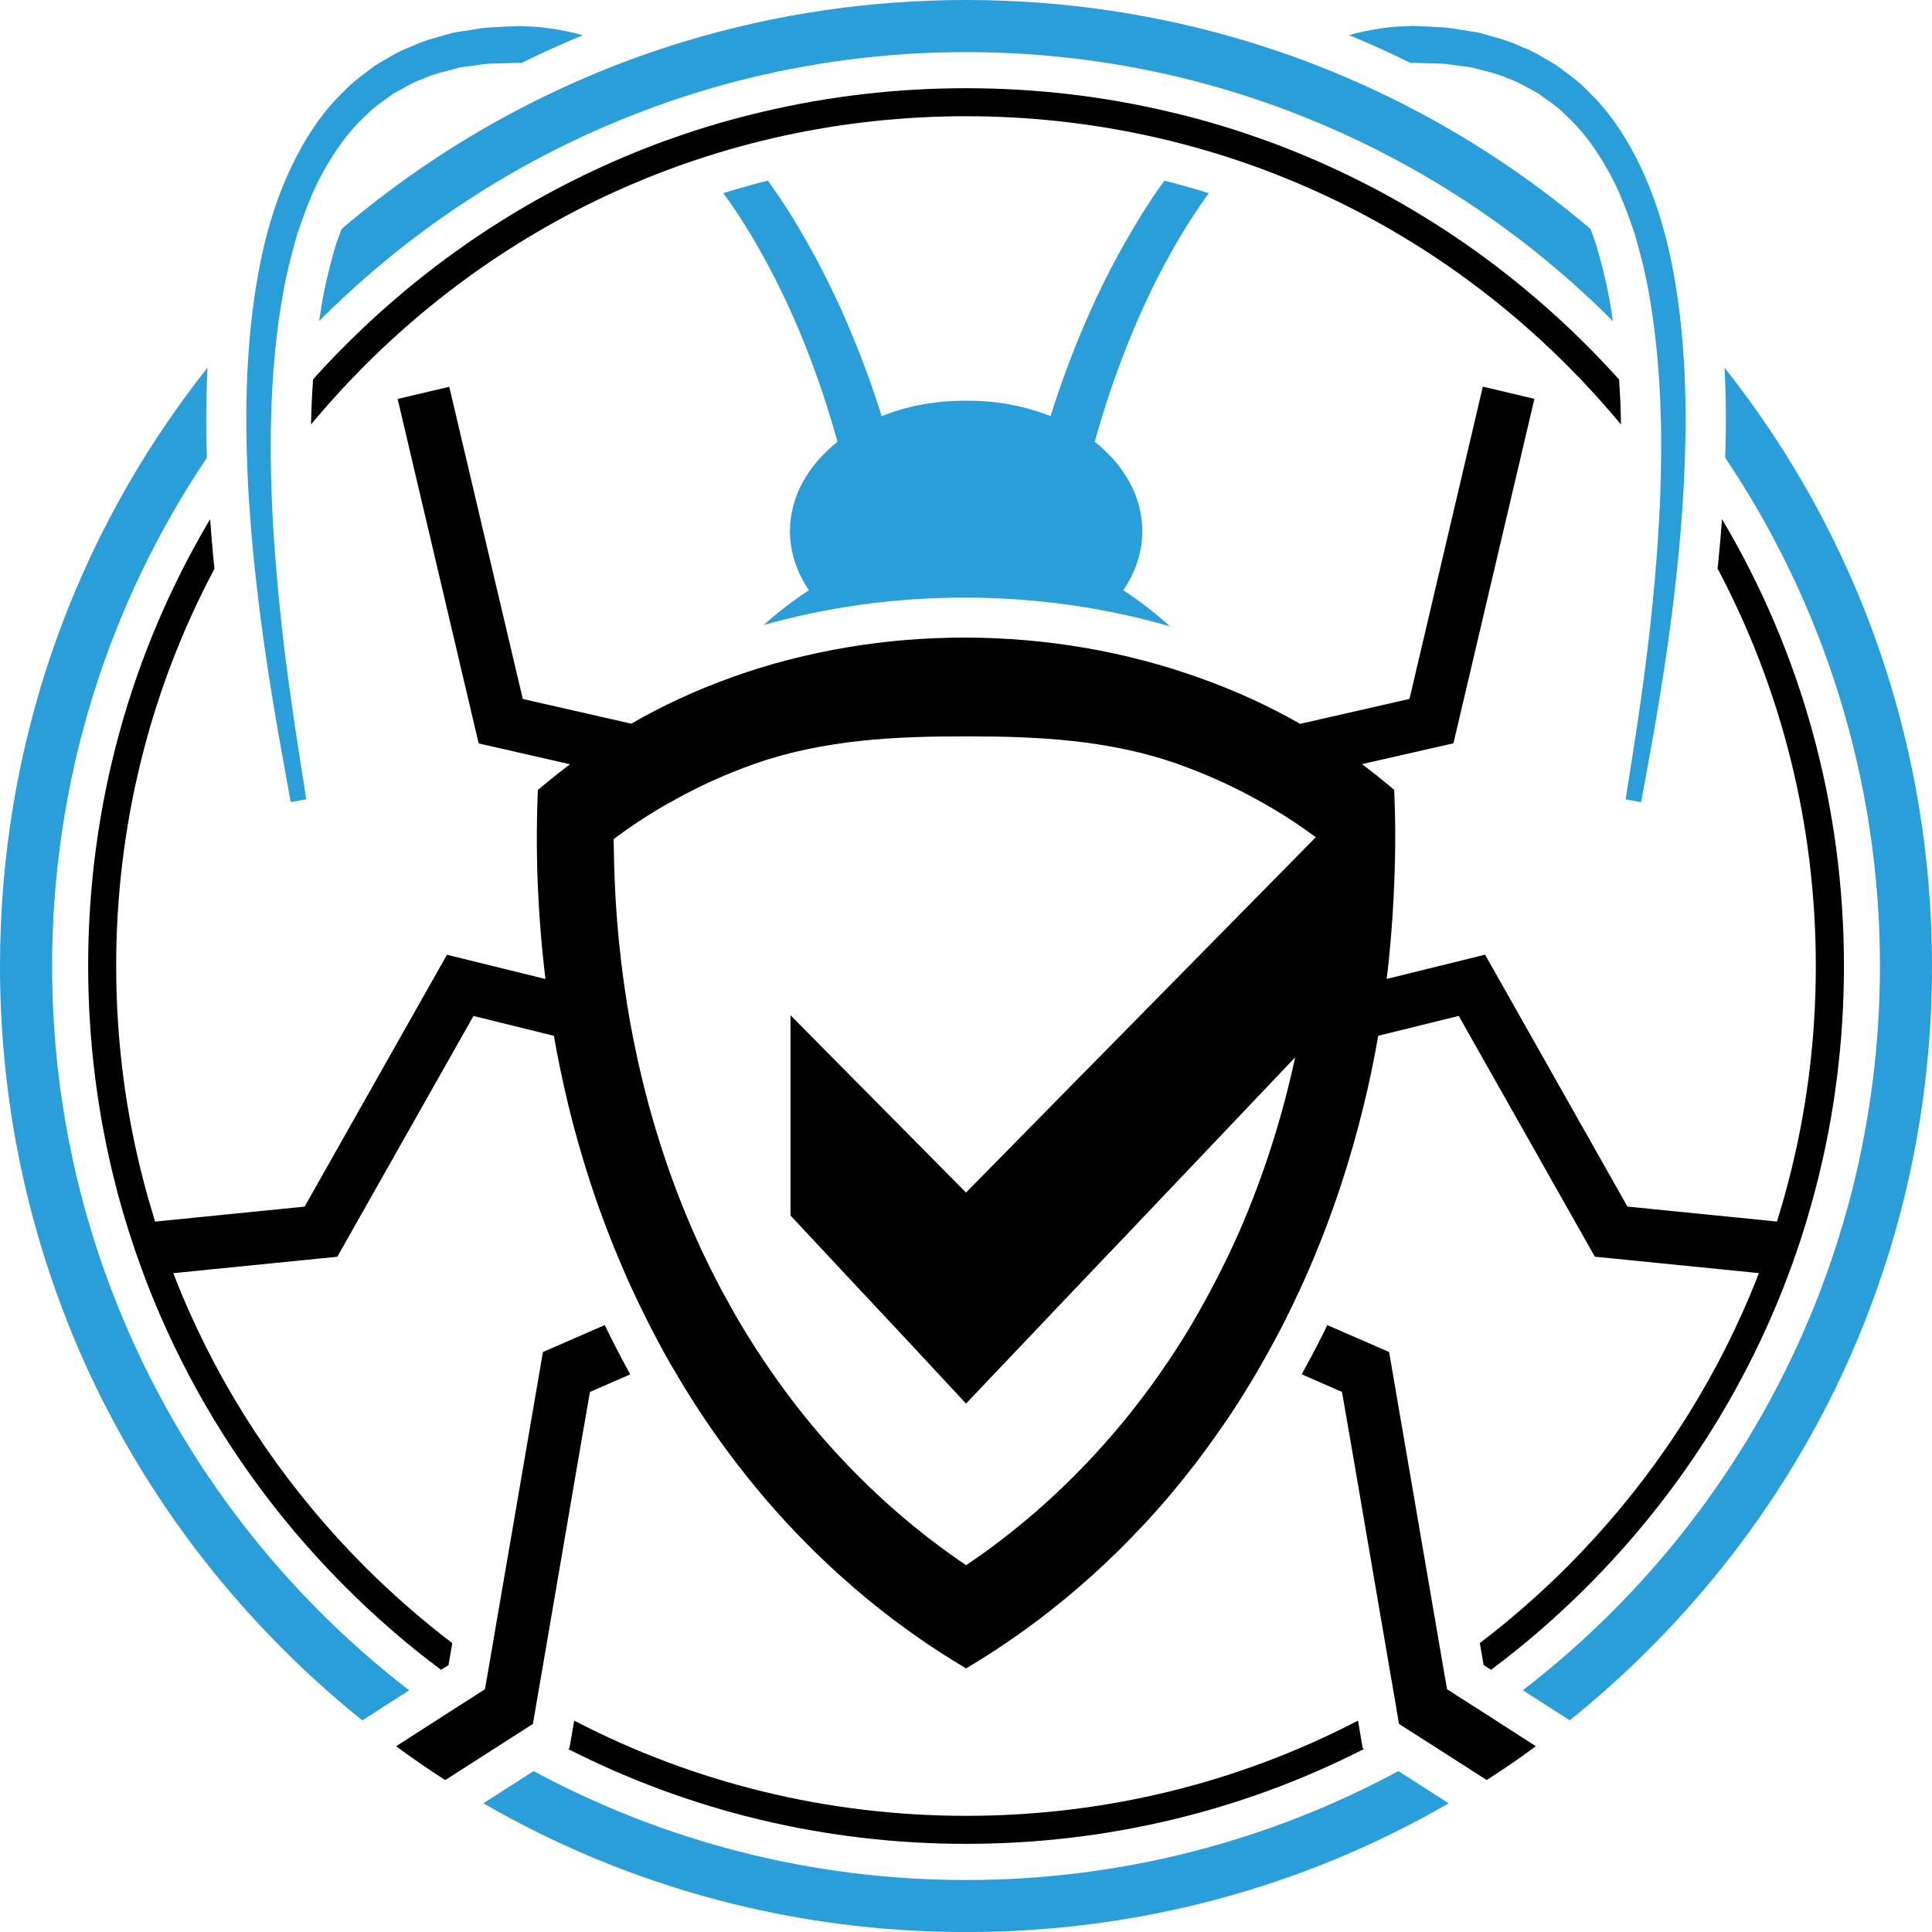 <?xml version="1.0" encoding="utf-8"?>
<!-- Generator: Adobe Illustrator 16.0.0, SVG Export Plug-In . SVG Version: 6.00 Build 0)  -->
<!DOCTYPE svg PUBLIC "-//W3C//DTD SVG 1.1//EN" "http://www.w3.org/Graphics/SVG/1.1/DTD/svg11.dtd">
<svg version="1.1" id="Calque_1" xmlns="http://www.w3.org/2000/svg" xmlns:xlink="http://www.w3.org/1999/xlink" x="0px" y="0px"
	 width="31.999px" height="32px" viewBox="0 0 31.999 32" enable-background="new 0 0 31.999 32" xml:space="preserve">
<g id="XMLID_18_">
	<g>
		<g>
			<path id="XMLID_88_" fill="#2A9ED9" d="M19.545,3.922C19.69,3.68,19.848,3.437,20.02,3.2c-0.15-0.049-0.307-0.094-0.465-0.137
				c-0.09-0.025-0.18-0.048-0.271-0.07c-0.13,0.181-0.252,0.362-0.366,0.544c-0.388,0.624-0.701,1.24-0.951,1.824
				c-0.235,0.548-0.42,1.063-0.568,1.532c-0.405-0.163-0.869-0.256-1.361-0.256c-0.013,0-0.024,0.001-0.037,0.001
				c-0.012,0-0.024-0.001-0.036-0.001c-0.493,0-0.957,0.093-1.363,0.256c-0.146-0.469-0.332-0.984-0.567-1.532
				c-0.25-0.584-0.563-1.2-0.949-1.824c-0.116-0.182-0.238-0.364-0.368-0.545c-0.09,0.022-0.18,0.045-0.27,0.07
				c-0.153,0.041-0.311,0.088-0.468,0.137c0.174,0.237,0.331,0.48,0.477,0.723c0.349,0.592,0.633,1.182,0.856,1.741
				c0.241,0.601,0.421,1.157,0.558,1.654c-0.487,0.387-0.787,0.906-0.787,1.48c0,0.353,0.115,0.684,0.314,0.979
				c-0.259,0.168-0.51,0.36-0.75,0.577c1.066-0.302,2.181-0.455,3.324-0.455c1.168,0,2.31,0.16,3.404,0.475
				c-0.247-0.224-0.505-0.424-0.772-0.597c0.201-0.295,0.315-0.626,0.315-0.979c0-0.574-0.301-1.094-0.787-1.48
				c0.137-0.497,0.316-1.054,0.559-1.654C18.913,5.104,19.195,4.514,19.545,3.922z"/>
			<path id="XMLID_87_" fill="#2A9ED9" d="M23.368,1.046L23.368,1.046l0.047-0.005l0.463,0.013c0.103,0.003,0.186,0.023,0.28,0.033
				c0.092,0.016,0.185,0.016,0.276,0.045c0.185,0.049,0.372,0.088,0.543,0.167c0.182,0.061,0.341,0.164,0.507,0.253
				c0.15,0.113,0.313,0.212,0.445,0.351c0.282,0.254,0.507,0.57,0.694,0.904c0.11,0.188,0.2,0.388,0.28,0.592
				c0.062,0.156,0.117,0.314,0.171,0.472c0.075,0.257,0.143,0.515,0.196,0.774c0.023,0.113,0.045,0.229,0.063,0.342
				c0.064,0.387,0.107,0.771,0.136,1.148c0.025,0.334,0.037,0.662,0.043,0.983c0,0.02,0.001,0.038,0.001,0.057
				c0.002,0.244,0,0.483-0.006,0.718c-0.002,0.111-0.006,0.223-0.01,0.331c-0.002,0.059-0.004,0.115-0.006,0.173
				c-0.001,0.016-0.002,0.031-0.002,0.047c-0.001,0.012-0.003,0.021-0.003,0.033c-0.002,0.037-0.004,0.076-0.006,0.113
				c-0.009,0.146-0.017,0.289-0.026,0.43l0,0c-0.003,0.047-0.006,0.093-0.01,0.139c-0.091,1.228-0.237,2.247-0.344,2.961
				c-0.111,0.713-0.175,1.12-0.175,1.12l0.257,0.045c0,0,0.073-0.407,0.203-1.119c0.11-0.643,0.262-1.535,0.378-2.611l0,0
				c0.014-0.12,0.025-0.242,0.038-0.365c0.023-0.246,0.045-0.5,0.063-0.764V8.424c0.017-0.249,0.032-0.506,0.04-0.77V7.652
				c0.006-0.156,0.009-0.315,0.012-0.477c0.002-0.163,0.002-0.329,0-0.497c-0.008-0.47-0.035-0.958-0.093-1.455
				c-0.012-0.102-0.026-0.205-0.041-0.309c-0.04-0.282-0.092-0.567-0.161-0.854c-0.121-0.506-0.294-1.014-0.549-1.499
				c-0.2-0.377-0.448-0.745-0.771-1.05c-0.15-0.165-0.339-0.29-0.516-0.426c-0.192-0.112-0.381-0.238-0.592-0.313
				c-0.202-0.099-0.419-0.151-0.633-0.212c-0.104-0.034-0.222-0.04-0.332-0.062c-0.11-0.015-0.229-0.04-0.331-0.045l-0.309-0.016
				l-0.153-0.007l-0.035-0.001l-0.021,0.001l-0.041,0.002l-0.084,0.004c-0.222,0.005-0.442,0.039-0.658,0.083
				c-0.086,0.018-0.17,0.038-0.253,0.063c0.066,0.027,0.132,0.055,0.197,0.082C22.822,0.785,23.098,0.911,23.368,1.046z"/>
			<path id="XMLID_86_" fill="#2A9ED9" d="M4.093,7.652v0.002c0.008,0.264,0.022,0.521,0.04,0.77v0.001
				c0.019,0.264,0.039,0.518,0.063,0.764c0.014,0.123,0.025,0.245,0.039,0.364c0.117,1.077,0.268,1.97,0.378,2.612
				c0.129,0.712,0.202,1.119,0.202,1.119l0.258-0.045c0,0-0.063-0.407-0.175-1.12c-0.106-0.714-0.253-1.733-0.344-2.961
				C4.55,9.112,4.547,9.066,4.543,9.02l0,0C4.519,8.659,4.499,8.283,4.49,7.893C4.484,7.658,4.482,7.419,4.485,7.175
				c0-0.019,0.001-0.037,0.001-0.057c0.005-0.321,0.018-0.649,0.043-0.984c0.028-0.377,0.071-0.762,0.137-1.147
				c0.019-0.113,0.039-0.229,0.063-0.342C4.783,4.384,4.851,4.127,4.925,3.87c0.054-0.157,0.109-0.314,0.17-0.471h0.001
				c0.079-0.205,0.169-0.404,0.28-0.593c0.188-0.334,0.412-0.65,0.695-0.904c0.13-0.139,0.294-0.237,0.443-0.351
				C6.682,1.463,6.84,1.359,7.021,1.299c0.172-0.079,0.36-0.118,0.544-0.167C7.657,1.103,7.75,1.103,7.842,1.087
				c0.094-0.01,0.177-0.03,0.281-0.033l0.462-0.013l0.046,0.005h0.001c0.271-0.135,0.546-0.261,0.824-0.38
				C9.521,0.639,9.587,0.61,9.652,0.584C9.569,0.56,9.485,0.539,9.4,0.521C9.185,0.478,8.965,0.443,8.742,0.438L8.658,0.435
				L8.617,0.433L8.596,0.432L8.561,0.433L8.407,0.439L8.099,0.455C7.997,0.46,7.878,0.485,7.769,0.5
				C7.657,0.521,7.541,0.527,7.436,0.562c-0.214,0.061-0.43,0.113-0.632,0.212C6.592,0.849,6.404,0.975,6.211,1.087
				C6.034,1.223,5.847,1.348,5.696,1.513c-0.323,0.305-0.571,0.673-0.771,1.05C4.67,3.048,4.496,3.556,4.375,4.062
				c-0.068,0.286-0.12,0.571-0.16,0.854C4.2,5.019,4.187,5.121,4.174,5.223C4.115,5.721,4.089,6.207,4.081,6.679
				c-0.002,0.168-0.002,0.334,0,0.497C4.082,7.337,4.087,7.496,4.093,7.652z"/>
			<path id="XMLID_85_" fill="#2A9ED9" d="M5.656,3.793c-0.032,0.088-0.064,0.18-0.098,0.276c-0.116,0.401-0.19,0.727-0.237,1.02
				L5.32,5.098C5.309,5.17,5.297,5.244,5.286,5.317c1.33-1.334,2.905-2.421,4.654-3.188l0,0c0.242-0.105,0.487-0.206,0.735-0.299
				c0.247-0.094,0.498-0.18,0.752-0.261c0.247-0.078,0.497-0.151,0.75-0.218h0.001C13.4,1.033,14.681,0.863,16,0.863
				s2.601,0.17,3.821,0.488c0.254,0.066,0.505,0.14,0.752,0.218c0.253,0.081,0.503,0.167,0.751,0.261s0.493,0.193,0.735,0.3
				c1.749,0.767,3.325,1.854,4.655,3.189c-0.012-0.075-0.022-0.148-0.034-0.222l-0.002-0.009c-0.047-0.296-0.121-0.62-0.237-1.02
				c-0.033-0.096-0.065-0.188-0.098-0.276c-0.962-0.817-2.004-1.511-3.109-2.072c-0.313-0.158-0.63-0.307-0.951-0.443
				c-0.271-0.117-0.546-0.225-0.822-0.325c-0.271-0.098-0.543-0.188-0.817-0.271h-0.001C19.156,0.232,17.597,0,16,0
				s-3.156,0.232-4.643,0.681c-0.275,0.083-0.548,0.173-0.818,0.271C10.262,1.053,9.987,1.16,9.717,1.277
				C9.395,1.414,9.078,1.563,8.766,1.721C7.66,2.282,6.617,2.976,5.656,3.793z"/>
			<path id="XMLID_84_" fill="#2A9ED9" d="M16,31.138c-2.589,0-5.028-0.653-7.162-1.804l-0.832,0.533C10.41,31.258,13.148,32,16,32
				s5.589-0.741,7.994-2.133l-0.833-0.533C21.027,30.484,18.588,31.138,16,31.138z"/>
			<path id="XMLID_83_" fill="#2A9ED9" d="M2.035,21.838c-0.09-0.212-0.174-0.427-0.253-0.644c-0.045-0.12-0.088-0.241-0.128-0.364
				c-0.127-0.373-0.239-0.753-0.336-1.14c-0.297-1.182-0.455-2.417-0.455-3.689c0-3.113,0.944-6.011,2.563-8.42
				c-0.004-0.134-0.008-0.267-0.01-0.397C3.412,6.801,3.42,6.438,3.437,6.089C1.21,8.9,0,12.357,0,16.001
				c0,2.021,0.373,3.983,1.085,5.812c0.015,0.038,0.03,0.078,0.045,0.117c0.794,1.992,1.993,3.821,3.556,5.384
				c0.42,0.42,0.859,0.813,1.315,1.18l0.776-0.498C4.706,26.4,3.06,24.28,2.035,21.838z"/>
			<path id="XMLID_82_" fill="#2A9ED9" d="M28.563,6.09c0.019,0.349,0.025,0.712,0.021,1.094c-0.003,0.131-0.006,0.264-0.01,0.397
				c1.617,2.409,2.563,5.307,2.563,8.42c0,1.272-0.159,2.508-0.455,3.689c-0.097,0.387-0.21,0.767-0.336,1.14
				c-0.04,0.123-0.083,0.244-0.128,0.364c-0.079,0.217-0.163,0.432-0.253,0.644c-1.024,2.442-2.672,4.563-4.743,6.157l0.777,0.498
				c0.456-0.366,0.895-0.76,1.314-1.18c1.563-1.563,2.763-3.392,3.557-5.384c0.015-0.039,0.03-0.079,0.045-0.117
				c0.712-1.828,1.084-3.791,1.084-5.812C31.999,12.358,30.79,8.902,28.563,6.09z"/>
		</g>
	</g>
	<g>
		<path id="XMLID_25_" d="M8.743,28.606l0.084-0.054l0.067-0.396l0.121-0.702l0.618-3.605l0.138-0.795l0.668-0.291
			c-0.112-0.201-0.221-0.408-0.324-0.616c-0.034-0.066-0.066-0.133-0.099-0.2l-1.024,0.446v0.003l-0.778,4.527L8.09,27.646
			l-0.058,0.332l-0.144,0.093l-0.538,0.344l-0.79,0.508c0.267,0.196,0.538,0.383,0.814,0.56l0.813-0.521L8.743,28.606z"/>
		<path id="XMLID_24_" d="M24.111,28.071l-0.144-0.093l-0.058-0.332l-0.124-0.724l-0.777-4.525l-0.001-0.004l-1.023-0.446
			c-0.033,0.069-0.065,0.135-0.1,0.202c-0.104,0.208-0.214,0.413-0.325,0.613l0.668,0.292l0.138,0.794l0.618,3.606l0.121,0.702
			l0.067,0.396l0.084,0.054l0.556,0.355l0.813,0.521c0.276-0.177,0.548-0.363,0.814-0.56l-0.79-0.508L24.111,28.071z"/>
		<path id="XMLID_23_" d="M9.51,28.498l-0.078,0.455l-0.022,0.015c2.017,1.028,4.262,1.571,6.591,1.571s4.574-0.543,6.59-1.571
			l-0.022-0.015l-0.077-0.455c-1.981,1.03-4.193,1.577-6.49,1.577S11.49,29.528,9.51,28.498z"/>
		<path id="XMLID_20_" d="M1.915,19.631c0.056,0.219,0.117,0.435,0.183,0.649c0.088,0.288,0.186,0.572,0.292,0.854
			c0.081,0.217,0.168,0.431,0.26,0.643c0.718,1.66,1.751,3.187,3.069,4.505c0.5,0.5,1.029,0.96,1.586,1.375l0.123-0.078l0.063-0.364
			c-0.505-0.385-0.986-0.806-1.443-1.261c-1.239-1.24-2.219-2.671-2.912-4.227c-0.094-0.211-0.183-0.424-0.266-0.64l0.687-0.069
			l2.03-0.203l2.255-3.988l1.332,0.329c0.065,0.374,0.145,0.757,0.239,1.149c0.214,0.878,0.508,1.792,0.908,2.714
			c0.009,0.02,0.018,0.04,0.026,0.061c0.043,0.102,0.089,0.202,0.137,0.303c0.071,0.155,0.146,0.312,0.226,0.468
			c0.122,0.246,0.253,0.491,0.392,0.735c0.051,0.085,0.102,0.172,0.154,0.26c0.046,0.077,0.093,0.153,0.139,0.228
			c0.135,0.216,0.271,0.425,0.411,0.623c0.258,0.372,0.524,0.716,0.793,1.037c1.169,1.389,2.404,2.309,3.402,2.899
			c0.998-0.591,2.233-1.511,3.402-2.899c0.269-0.321,0.535-0.665,0.792-1.037c0.142-0.198,0.278-0.407,0.413-0.624
			c0.046-0.073,0.092-0.149,0.138-0.227c0.053-0.088,0.104-0.175,0.154-0.264c0.139-0.243,0.271-0.487,0.394-0.731
			c0.078-0.155,0.151-0.311,0.224-0.467c0.047-0.1,0.093-0.2,0.137-0.302c0.009-0.021,0.018-0.042,0.027-0.062
			c0.399-0.923,0.693-1.839,0.907-2.72c0.095-0.39,0.174-0.771,0.238-1.145l1.334-0.329l2.254,3.988l2.029,0.203l0.688,0.069
			c-0.083,0.216-0.172,0.429-0.266,0.64c-0.693,1.556-1.674,2.986-2.913,4.227c-0.456,0.455-0.938,0.876-1.443,1.261l0.063,0.364
			l0.123,0.078c0.557-0.415,1.087-0.875,1.587-1.375c1.317-1.318,2.351-2.845,3.069-4.505c0.092-0.212,0.179-0.426,0.26-0.643
			c0.106-0.281,0.204-0.565,0.292-0.854c0.065-0.215,0.126-0.431,0.182-0.649c0.301-1.171,0.455-2.389,0.455-3.63
			c0-2.647-0.702-5.185-2.02-7.402c-0.016,0.212-0.033,0.43-0.056,0.654c-0.005,0.056-0.011,0.11-0.017,0.165
			c1.063,2.004,1.627,4.25,1.627,6.583c0,1.226-0.155,2.429-0.458,3.584c-0.057,0.218-0.119,0.434-0.186,0.648l-0.677-0.068
			l-1.799-0.18l-2.358-4.172l-1.63,0.402c0.015-0.114,0.027-0.228,0.039-0.339c0.044-0.447,0.073-0.874,0.088-1.273
			c0.022-0.564,0.018-1.074-0.002-1.519c-0.051-0.042-0.101-0.088-0.151-0.125c-0.047-0.04-0.094-0.078-0.14-0.115
			c-0.08-0.063-0.161-0.126-0.242-0.187l1.514-0.345l1.341-5.705l-0.854-0.202l-1.215,5.172l-1.811,0.413
			c-0.519-0.296-1.062-0.545-1.623-0.746c-0.007-0.003-0.016-0.005-0.022-0.008c-2.479-0.894-5.299-0.898-7.756-0.022
			c-0.007,0.003-0.015,0.006-0.022,0.009c-0.575,0.206-1.13,0.461-1.655,0.764l-1.797-0.409L7.441,6.406L6.586,6.608l1.342,5.705
			l1.513,0.345c-0.129,0.097-0.257,0.197-0.383,0.302C9.007,13,8.957,13.043,8.908,13.085c-0.019,0.444-0.024,0.956-0.003,1.521
			c0.02,0.499,0.06,1.04,0.129,1.609l-1.631-0.402l-2.358,4.172l-1.799,0.18l-0.677,0.068c-0.066-0.215-0.129-0.431-0.186-0.648
			c-0.303-1.155-0.459-2.358-0.459-3.584c0-2.333,0.563-4.578,1.628-6.581C3.547,9.365,3.54,9.31,3.535,9.254
			C3.514,9.029,3.495,8.811,3.48,8.599c-1.317,2.218-2.02,4.755-2.02,7.402C1.461,17.242,1.615,18.46,1.915,19.631z M10.574,13.608
			c0.205-0.135,0.413-0.261,0.626-0.375c0.41-0.227,0.835-0.416,1.272-0.572c0.011-0.005,0.023-0.008,0.034-0.013
			c1.158-0.402,2.331-0.454,3.529-0.452c1.176,0.001,2.322,0.058,3.458,0.452c0.01,0.005,0.022,0.008,0.033,0.013
			c0.436,0.156,0.86,0.344,1.269,0.57c0.214,0.115,0.424,0.241,0.63,0.377c0.124,0.083,0.247,0.169,0.368,0.258l-0.177,0.18
			l-3.706,3.764l-0.048,0.048L16,19.752l-2.154-2.176l-0.753-0.761v3.317l0.26,0.279l0.882,0.944l0.883,0.943L16,23.247l0.89-0.937
			l0.891-0.938l0.893-0.937l0.891-0.937l1.271-1.338l0.615-0.647c-0.2,0.928-0.499,1.912-0.933,2.904
			c-0.179,0.403-0.381,0.808-0.607,1.212c-0.063,0.113-0.128,0.229-0.195,0.341c-0.163,0.272-0.331,0.53-0.503,0.776
			c-0.261,0.372-0.529,0.716-0.8,1.029c-0.825,0.956-1.675,1.654-2.411,2.149c-0.735-0.495-1.586-1.193-2.41-2.149
			c-0.271-0.313-0.539-0.657-0.797-1.029c-0.174-0.246-0.341-0.504-0.504-0.776c-0.067-0.112-0.134-0.225-0.196-0.341
			c-0.228-0.404-0.43-0.811-0.607-1.215c-0.458-1.044-0.767-2.084-0.968-3.056c-0.103-0.493-0.177-0.97-0.231-1.42
			c-0.058-0.483-0.092-0.94-0.108-1.359c-0.008-0.192-0.013-0.377-0.015-0.554c-0.002-0.043-0.002-0.085-0.002-0.128
			C10.297,13.798,10.435,13.701,10.574,13.608z"/>
		<path id="XMLID_19_" d="M21.135,2.889c1.785,0.698,3.422,1.764,4.817,3.159c0.002,0.002,0.005,0.006,0.007,0.007
			c0.072,0.072,0.144,0.146,0.215,0.22c0.234,0.245,0.459,0.498,0.674,0.756c0-0.045-0.002-0.09-0.003-0.133
			c-0.001-0.048-0.002-0.095-0.004-0.142c-0.003-0.093-0.007-0.184-0.013-0.273c-0.002-0.045-0.006-0.09-0.008-0.135
			c-0.002-0.021-0.003-0.042-0.004-0.063c-0.174-0.192-0.352-0.381-0.535-0.564c-1.39-1.39-3.009-2.463-4.774-3.185
			c-0.229-0.094-0.461-0.183-0.695-0.263c-0.243-0.086-0.489-0.164-0.735-0.236c-0.24-0.069-0.482-0.133-0.727-0.189
			C18.265,1.592,17.143,1.461,16,1.461s-2.264,0.131-3.349,0.386l0,0c-0.244,0.057-0.486,0.12-0.727,0.189
			c-0.248,0.072-0.493,0.15-0.737,0.236c-0.233,0.08-0.466,0.169-0.694,0.263C8.728,3.257,7.107,4.33,5.719,5.72
			C5.535,5.903,5.356,6.092,5.185,6.283C5.168,6.523,5.157,6.772,5.151,7.03c0.216-0.258,0.44-0.511,0.675-0.756
			c0.071-0.073,0.143-0.147,0.214-0.22C6.043,6.054,6.046,6.05,6.047,6.048c1.396-1.395,3.033-2.461,4.816-3.159
			c0.224-0.088,0.448-0.169,0.676-0.245c0.241-0.08,0.487-0.155,0.733-0.222c0.235-0.064,0.474-0.123,0.713-0.175
			C13.965,2.035,14.975,1.925,16,1.925c1.026,0,2.035,0.11,3.015,0.323c0.24,0.052,0.479,0.11,0.714,0.175
			c0.246,0.067,0.491,0.141,0.733,0.222C20.688,2.72,20.913,2.801,21.135,2.889z"/>
	</g>
</g>
</svg>
